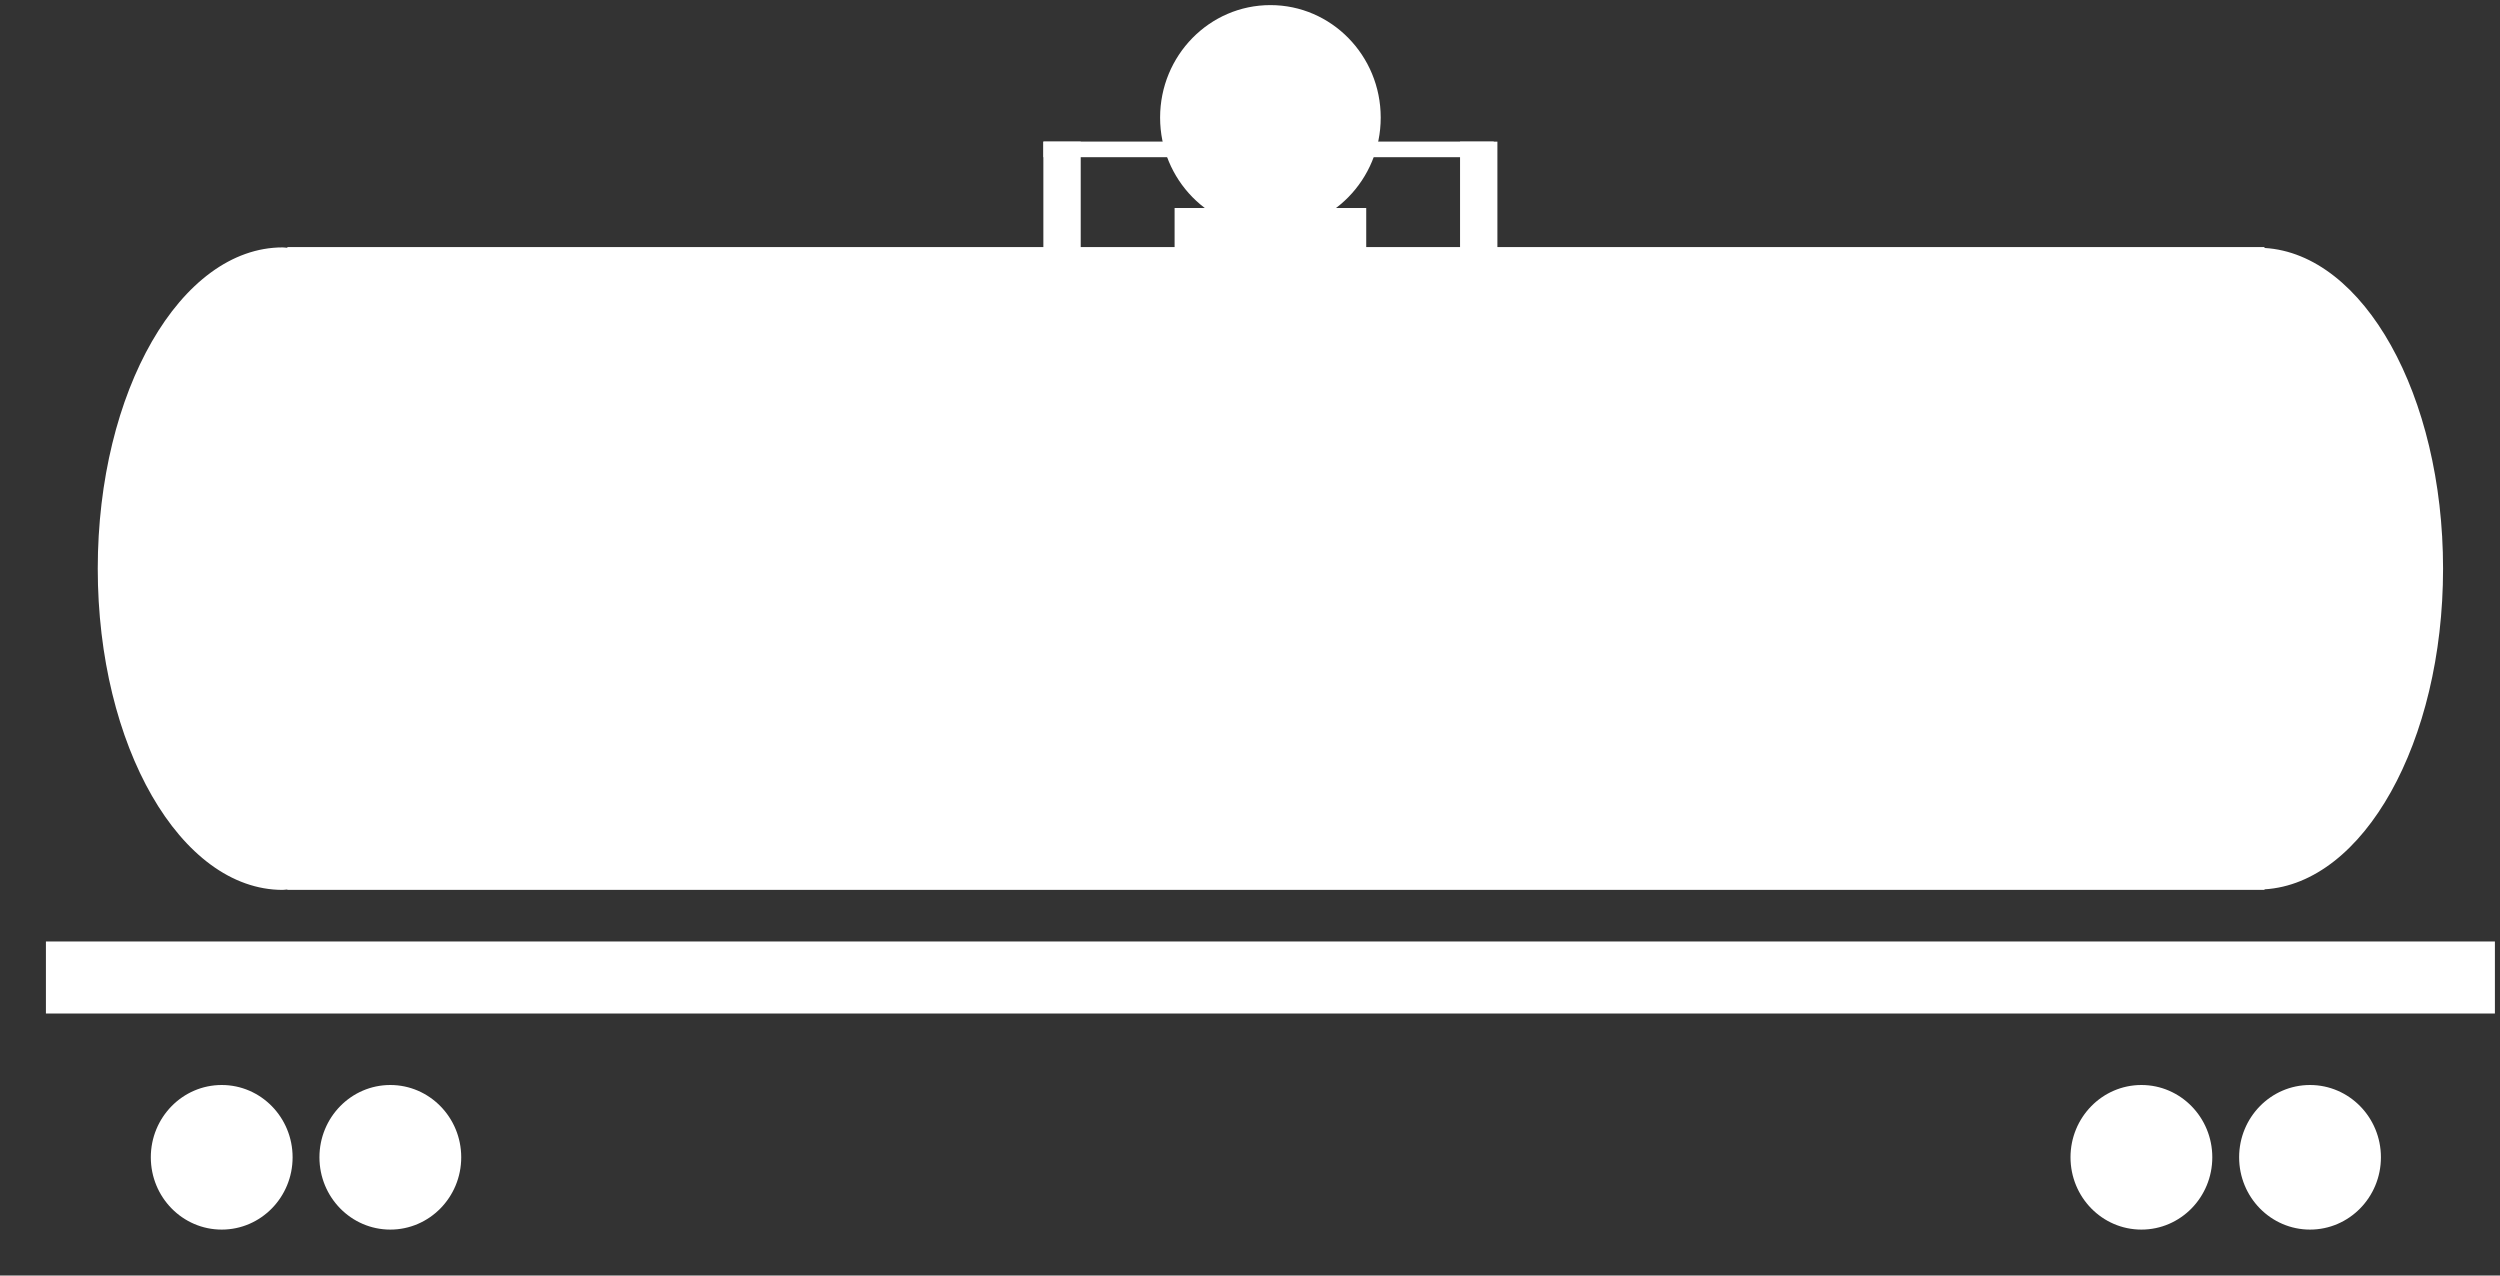 <?xml version="1.0" encoding="UTF-8"?>
<svg width="49px" height="25px" viewBox="0 0 49 25" version="1.1" xmlns="http://www.w3.org/2000/svg" xmlns:xlink="http://www.w3.org/1999/xlink">
    <rect x="0" y="0" width="49" height="25" fill="#333333" stroke="none"/>
    <title>Group 36</title>
    <g id="Desktop" stroke="none" stroke-width="1" fill="none" fill-rule="evenodd">
        <g id="Group-36" transform="translate(0.9, 0.1)" fill="#FFFFFF">
            <polygon id="Fill-1" points="0 19.765 48 19.765 48 18.353 0 18.353"></polygon>
            <path d="M46.984,11.045 C46.984,7.641 45.427,4.875 43.484,4.76 L43.484,4.743 L4.732,4.743 L4.732,4.757 C4.701,4.755 4.672,4.749 4.641,4.749 C2.639,4.749 1.016,7.568 1.016,11.045 C1.016,14.523 2.639,17.342 4.641,17.342 C4.672,17.342 4.701,17.335 4.732,17.334 L4.732,17.342 L43.484,17.342 L43.484,17.331 C45.427,17.215 46.984,14.449 46.984,11.045" id="Fill-2"></path>
            <path d="M4.835,22.583 C4.835,23.366 4.213,24 3.446,24 C2.678,24 2.056,23.366 2.056,22.583 C2.056,21.801 2.678,21.166 3.446,21.166 C4.213,21.166 4.835,21.801 4.835,22.583" id="Fill-4"></path>
            <path d="M8.14,22.583 C8.14,23.366 7.517,24 6.75,24 C5.983,24 5.361,23.366 5.361,22.583 C5.361,21.801 5.983,21.166 6.75,21.166 C7.517,21.166 8.14,21.801 8.14,22.583" id="Fill-6"></path>
            <path d="M42.461,22.583 C42.461,23.366 41.839,24 41.072,24 C40.304,24 39.682,23.366 39.682,22.583 C39.682,21.801 40.304,21.166 41.072,21.166 C41.839,21.166 42.461,21.801 42.461,22.583" id="Fill-8"></path>
            <path d="M45.766,22.583 C45.766,23.366 45.144,24 44.376,24 C43.609,24 42.987,23.366 42.987,22.583 C42.987,21.801 43.609,21.166 44.376,21.166 C45.144,21.166 45.766,21.801 45.766,22.583" id="Fill-10"></path>
            <path d="M26.162,2.205 C26.162,3.422 25.194,4.409 24,4.409 C22.806,4.409 21.838,3.422 21.838,2.205 C21.838,0.987 22.806,0 24,0 C25.194,0 26.162,0.987 26.162,2.205" id="Fill-12"></path>
            <polygon id="Fill-15" points="19.55 6.314 20.282 6.314 20.282 2.676 19.55 2.676"></polygon>
            <polygon id="Fill-17" points="27.717 6.314 28.449 6.314 28.449 2.676 27.717 2.676"></polygon>
            <polygon id="Fill-18" points="22.122 5.203 25.878 5.203 25.878 3.977 22.122 3.977"></polygon>
            <polygon id="Fill-19" points="19.551 2.981 28.377 2.981 28.377 2.675 19.551 2.675"></polygon>
        </g>
    </g>
</svg>